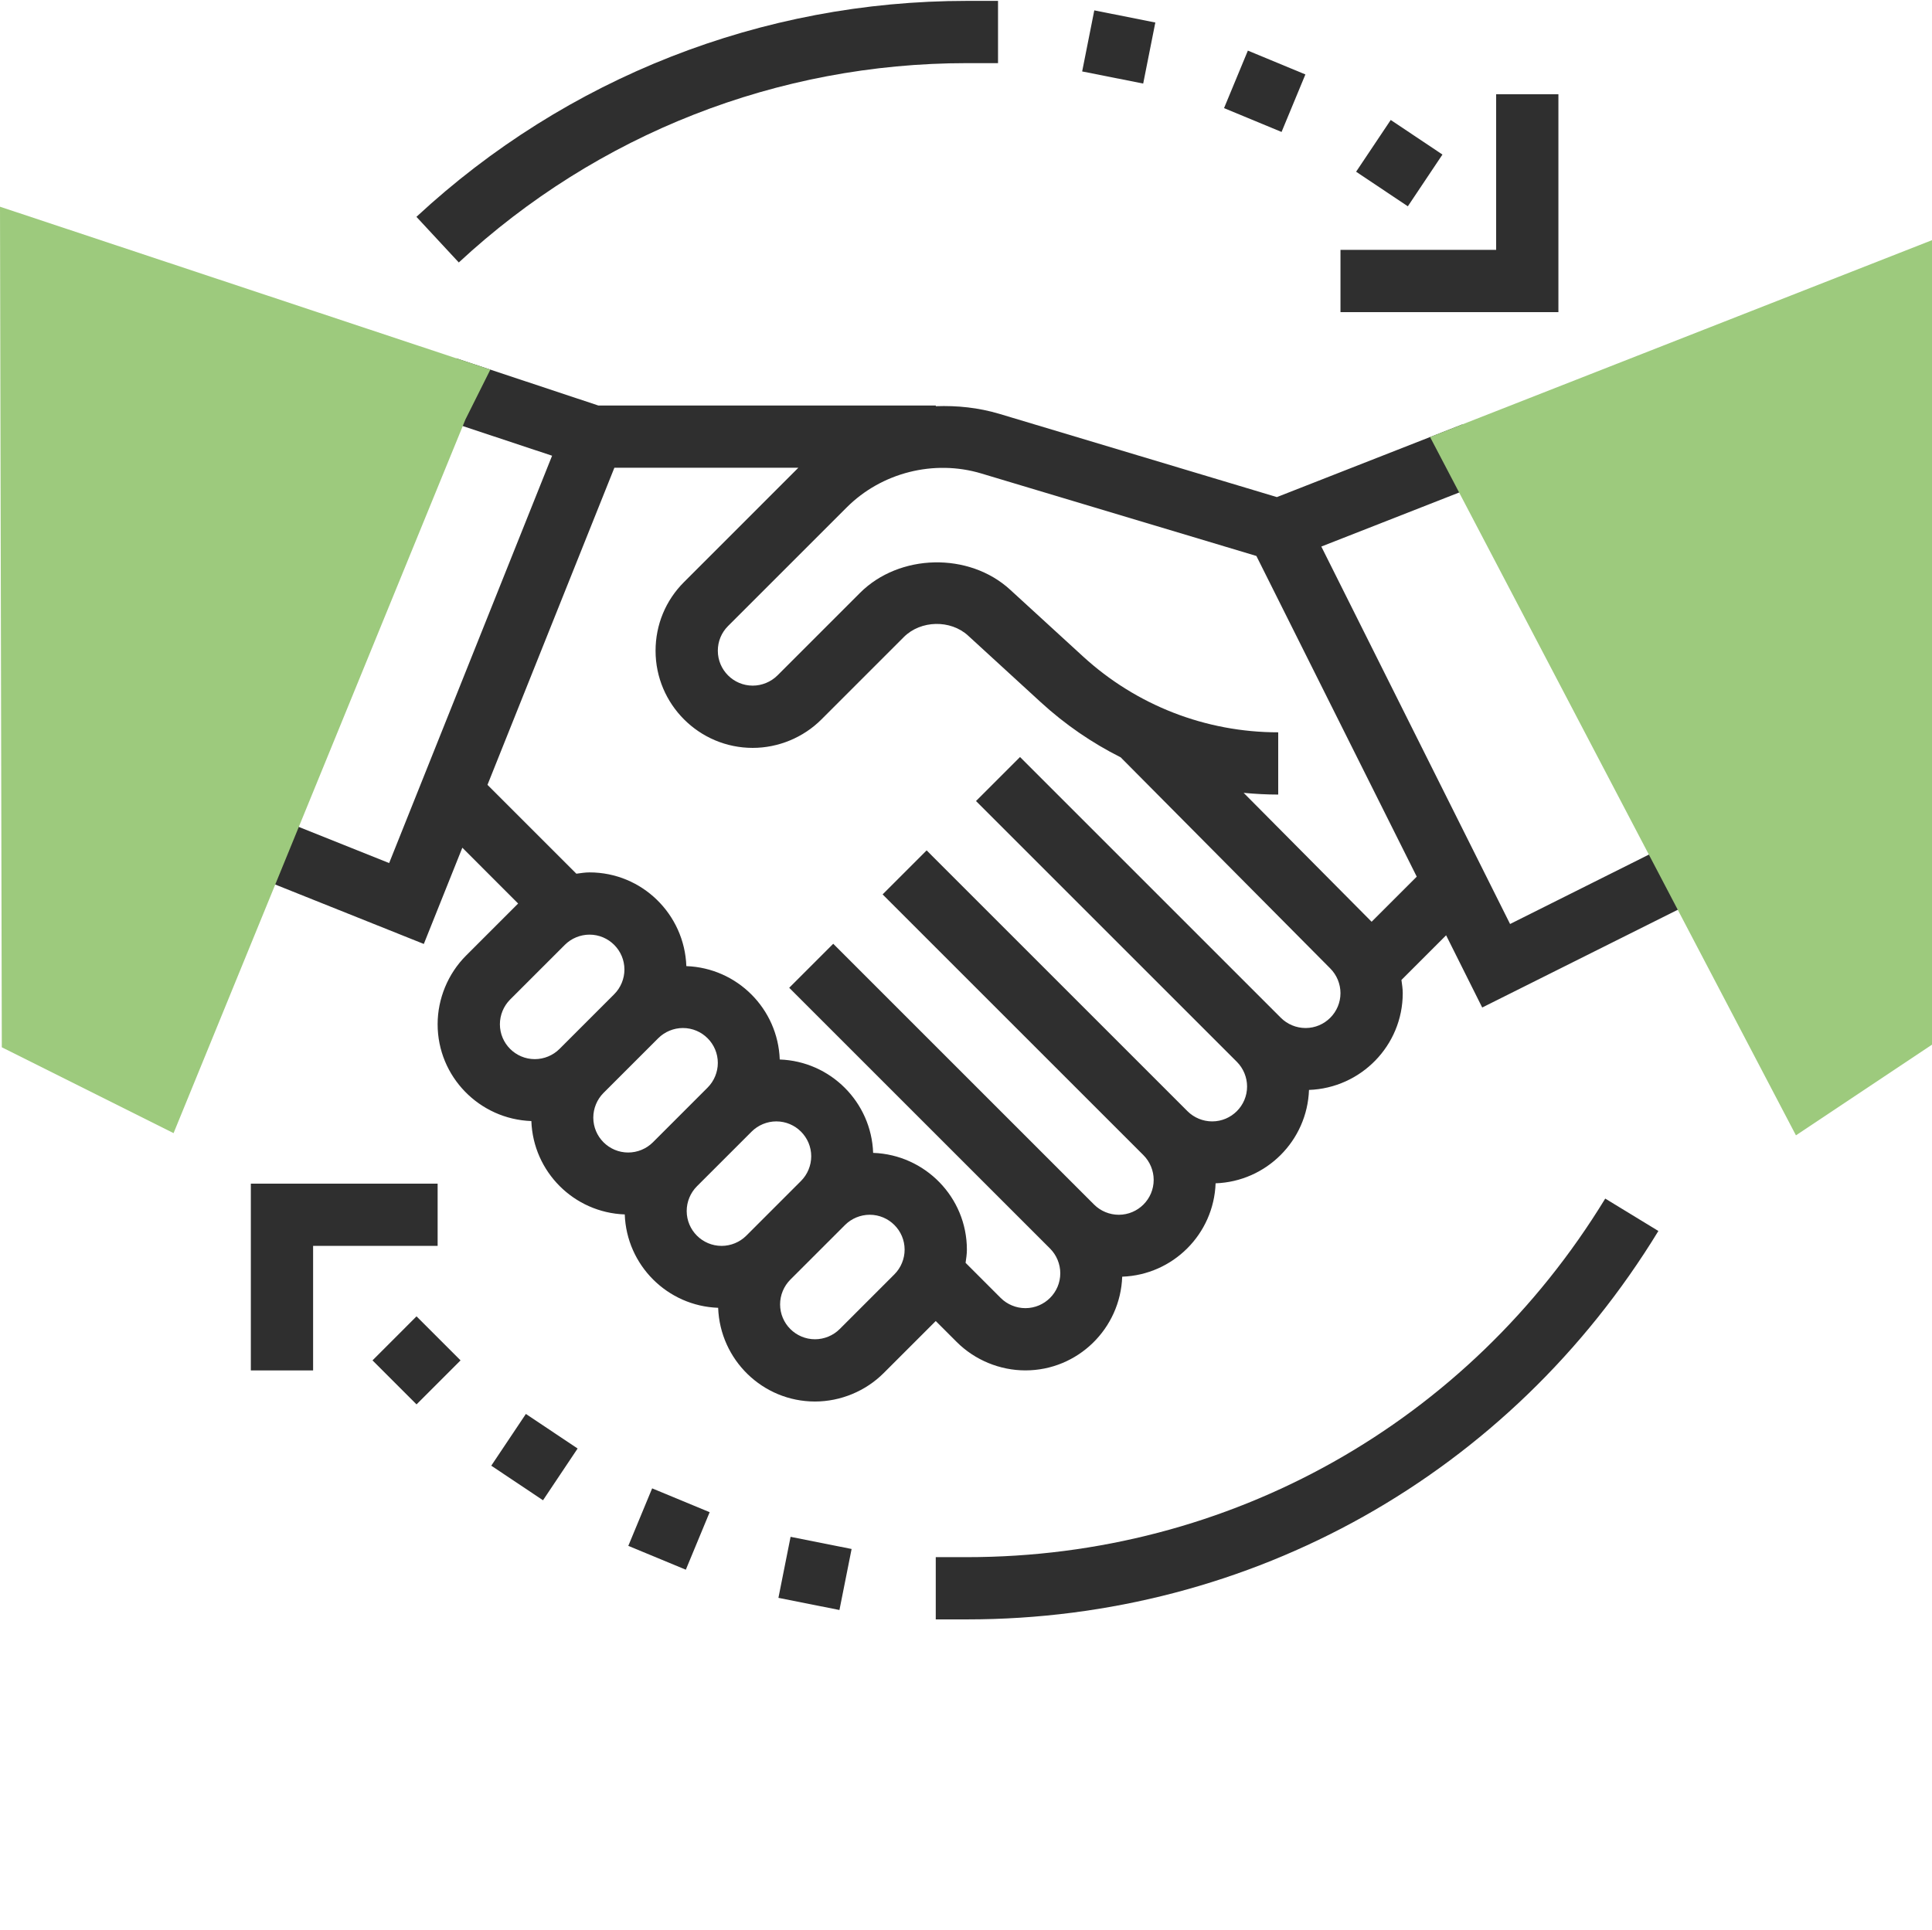 <svg xmlns="http://www.w3.org/2000/svg" version="1.1" xmlns:xlink="http://www.w3.org/1999/xlink" xmlns:svgjs="http://svgjs.com/svgjs" width="100" height="99.908" x="0" y="0" viewBox="0 0 496.456 496" style="enable-background:new 0 0 512 512" xml:space="preserve" class=""><g><path d="m245.832 344.914c4.648 4.648 11.078 7.312 17.656 7.312 13.465 0 24.406-10.734 24.879-24.086 13.047-.465 23.535-10.953 24-24 13.047-.465 23.535-10.953 24-24 13.352-.48 24.09-11.418 24.09-24.879 0-1.137-.184-2.258-.336-3.387l11.48-11.48 9.277 18.562 55.16-27.578-7.16-14.312-40.84 20.426-48.504-97.016 42.105-16.512-5.84-14.898-47.68 18.699-71.336-21.402c-5.352-1.598-10.855-2.16-16.312-1.961v-.176h-86.719l-36.508-12.133-5.047 15.184 29.672 9.855-41.871 104.695-24.574-9.832-5.938 14.855 39.422 15.77 9.898-24.738 14.336 14.344-13.375 13.379c-4.648 4.648-7.312 11.078-7.312 17.656 0 13.461 10.734 24.406 24.086 24.879.465 13.047 10.953 23.535 24 24 .465 13.047 10.953 23.535 24 24 .48 13.352 11.418 24.086 24.883 24.086 6.574 0 13.008-2.664 17.652-7.312l13.379-13.375zm6.344-223.215 70.672 21.199 41.207 82.426-11.598 11.59-32.883-33.133c2.938.277 5.898.445 8.883.445v-16c-18.625 0-36.449-6.934-50.176-19.52l-18.707-17.137c-10.559-9.695-28.469-9.309-38.605.84l-21.191 21.195c-1.68 1.664-3.992 2.621-6.352 2.621-4.945 0-8.969-4.023-8.969-8.965 0-2.402.926-4.648 2.621-6.348l30.496-30.492c8.969-8.969 22.418-12.379 34.602-8.723zm-94.305-1.473h47.273l-29.375 29.379c-4.723 4.711-7.312 10.984-7.312 17.656 0 13.766 11.199 24.965 24.969 24.965 6.574 0 13.008-2.664 17.652-7.312l21.195-21.199c4.336-4.32 11.973-4.488 16.488-.352l18.703 17.145c6.215 5.695 13.121 10.434 20.512 14.145l53.855 54.262c1.672 1.676 2.625 3.984 2.625 6.348 0 4.941-4.023 8.965-8.969 8.965-2.359 0-4.672-.949-6.344-2.621l-67.031-67.035-11.312 11.312 67.031 67.031c1.672 1.676 2.625 3.984 2.625 6.348 0 4.941-4.023 8.965-8.969 8.965-2.359 0-4.672-.949-6.344-2.621l-67.031-67.035-11.312 11.312 67.031 67.031c1.672 1.676 2.625 3.984 2.625 6.348 0 4.941-4.023 8.965-8.969 8.965-2.359 0-4.672-.949-6.344-2.621l-67.031-67.035-11.312 11.312 67.031 67.031c1.672 1.676 2.625 3.984 2.625 6.348 0 4.941-4.023 8.965-8.969 8.965-2.359 0-4.672-.949-6.344-2.621l-9.023-9.027c.16-1.117.336-2.238.336-3.383 0-13.465-10.738-24.406-24.09-24.879-.465-13.047-10.953-23.535-24-24-.465-13.047-10.953-23.535-24-24-.48-13.352-11.414-24.09-24.879-24.09-1.137 0-2.258.184-3.383.336l-22.84-22.84zm-29.414 143.035c0-2.363.949-4.672 2.621-6.348l14.066-14.062c1.672-1.672 3.984-2.625 6.344-2.625 4.945 0 8.969 4.027 8.969 8.969 0 2.359-.953 4.672-2.625 6.344l-14.062 14.066c-1.672 1.672-3.984 2.621-6.344 2.621-4.945 0-8.969-4.023-8.969-8.965zm24 24c0-2.363.949-4.672 2.621-6.348l14.066-14.062c1.672-1.672 3.984-2.625 6.344-2.625 4.945 0 8.969 4.027 8.969 8.969 0 2.359-.953 4.672-2.625 6.344l-14.062 14.066c-1.672 1.672-3.984 2.621-6.344 2.621-4.945 0-8.969-4.023-8.969-8.965zm24 24c0-2.363.949-4.672 2.621-6.348l14.066-14.062c1.672-1.672 3.984-2.625 6.344-2.625 4.945 0 8.969 4.027 8.969 8.969 0 2.359-.953 4.672-2.625 6.344l-14.062 14.066c-1.672 1.672-3.984 2.621-6.344 2.621-4.945 0-8.969-4.023-8.969-8.965zm53.375 16.277-14.062 14.066c-1.672 1.672-3.984 2.621-6.344 2.621-4.945 0-8.969-4.023-8.969-8.965 0-2.363.949-4.672 2.621-6.348l14.066-14.062c1.672-1.672 3.984-2.625 6.344-2.625 4.945 0 8.969 4.027 8.969 8.969 0 2.359-.953 4.672-2.625 6.344zm0 0" fill="#2F2F2F" data-original="#000000" class=""></path><path d="m95.719 349.652 11.312-11.316 11.312 11.316-11.312 11.312zm0 0" fill="#2F2F2F" data-original="#000000" class=""></path><path d="m126.238 376.719 8.895-13.301 13.293 8.887-8.891 13.301zm0 0" fill="#2F2F2F" data-original="#000000" class=""></path><path d="m161.453 397.328 6.125-14.781 14.781 6.125-6.125 14.781zm0 0" fill="#2F2F2F" data-original="#000000" class=""></path><path d="m200.027 410.688 3.125-15.684 15.68 3.125-3.125 15.684zm0 0" fill="#2F2F2F" data-original="#000000" class=""></path><path d="m348.473 44.137 8.895-13.301 13.293 8.887-8.895 13.301zm0 0" fill="#2F2F2F" data-original="#000000" class=""></path><path d="m314.535 27.789 6.125-14.781 14.781 6.125-6.125 14.781zm0 0" fill="#2F2F2F" data-original="#000000" class=""></path><path d="m278.078 18.363 3.117-15.695 15.684 3.117-3.117 15.691zm0 0" fill="#2F2F2F" data-original="#000000" class=""></path><path d="m400.457 24.227h-16v40h-40v16h56zm0 0" fill="#2F2F2F" data-original="#000000" class=""></path><path d="m112.457 304.227h-48v48h16v-32h32zm0 0" fill="#2F2F2F" data-original="#000000" class=""></path><path d="m248.457 16.227h8v-16h-8c-52.648 0-102.883 19.715-141.449 55.504l10.887 11.73c35.602-33.039 81.961-51.234 130.562-51.234zm0 0" fill="#2F2F2F" data-original="#000000" class=""></path><path d="m248.457 400.227h-8v16h8c73.129 0 139.551-37.32 177.688-99.832l-13.656-8.328c-35.207 57.707-96.527 92.16-164.031 92.16zm0 0" fill="#2F2F2F" data-original="#000000" class=""></path><g fill="#F0BC5E"><path d="m44.602 291.242-44.137-22.062-.465-216.047 126 41.871-6.391 12.793zm0 0" fill="#9DCA7D" data-original="#f0bc5e" class=""></path><path d="m461.496 291.812-94.016-179.48 128.977-50.602v206.777zm0 0" fill="#9DCA7D" data-original="#f0bc5e" class=""></path></g></g></svg>